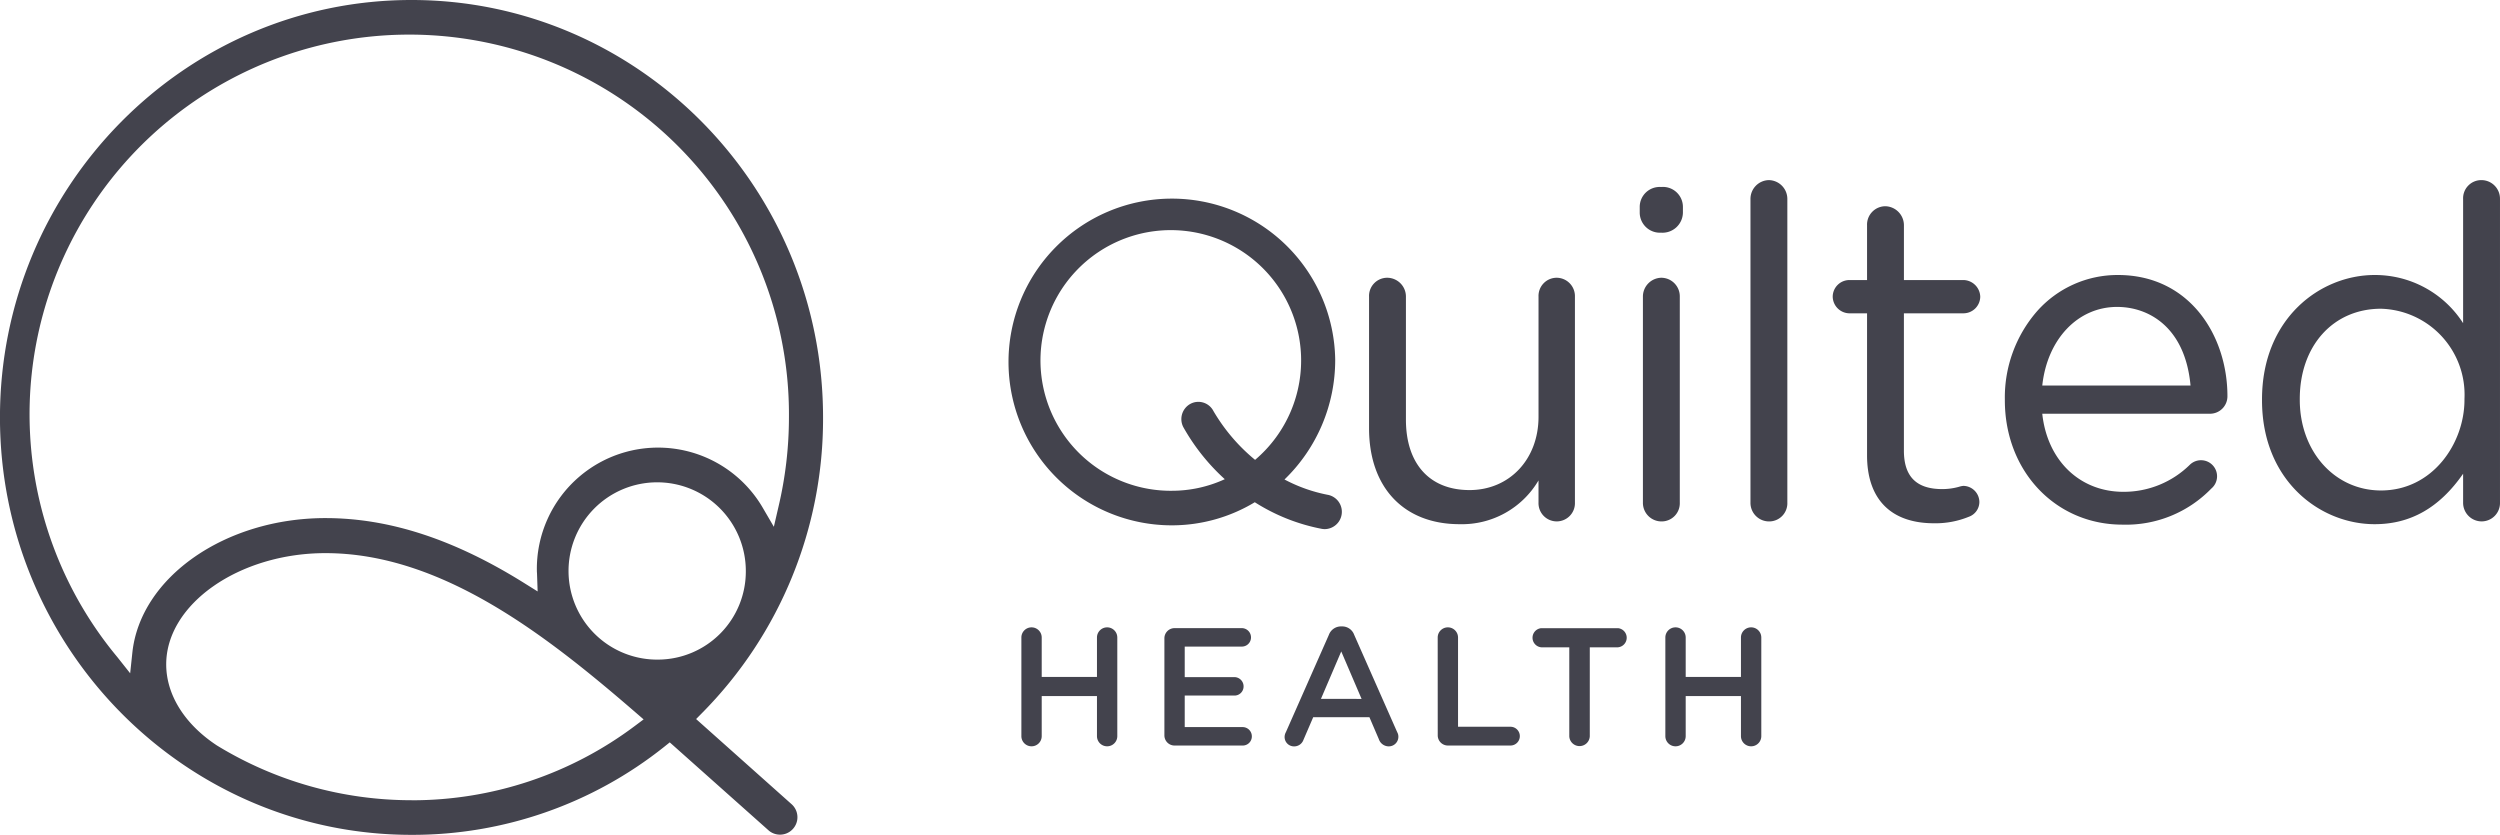<svg xmlns:xlink="http://www.w3.org/1999/xlink" xmlns="http://www.w3.org/2000/svg" width="208.133" height="69.518" viewBox="0 0 208.133 69.518">
  <g id="qh-logo-horizontal-dark" transform="translate(-31.003 -35.696)">
    <g id="Group_36" data-name="Group 36" transform="translate(116.036 87.851)">
      <path id="Path_31" data-name="Path 31" d="M111.181,85.79a.846.846,0,1,1,1.693,0v3.281h4.6V85.79a.846.846,0,1,1,1.693,0V94a.846.846,0,1,1-1.693,0V90.663h-4.6V94a.846.846,0,1,1-1.693,0Z" transform="translate(-111.181 -84.869)" fill="#43434d"/>
      <path id="Path_32" data-name="Path 32" d="M122.408,93.913V85.87a.847.847,0,0,1,.853-.866h5.6a.77.77,0,0,1,.757.769.76.76,0,0,1-.757.767H124.1v2.542h4.143a.772.772,0,0,1,.757.782.757.757,0,0,1-.757.754H124.1v2.625h4.831a.769.769,0,0,1,.757.768.76.76,0,0,1-.757.768h-5.671A.846.846,0,0,1,122.408,93.913Z" transform="translate(-110.501 -84.865)" fill="#43434d"/>
      <path id="Path_33" data-name="Path 33" d="M131.953,93.669l3.578-8.1a1.075,1.075,0,0,1,1.019-.7h.082a1.057,1.057,0,0,1,1.005.7l3.579,8.1a.764.764,0,0,1,.1.363.8.8,0,0,1-.8.824.874.874,0,0,1-.826-.6l-.785-1.829h-4.679l-.812,1.885a.816.816,0,0,1-.785.545.782.782,0,0,1-.785-.8A.885.885,0,0,1,131.953,93.669Zm6.3-2.765-1.693-3.952L134.871,90.9Z" transform="translate(-109.93 -84.873)" fill="#43434d"/>
      <path id="Path_34" data-name="Path 34" d="M143.862,85.79a.846.846,0,1,1,1.693,0v7.428h4.363a.782.782,0,0,1,0,1.564h-5.2a.846.846,0,0,1-.853-.865Z" transform="translate(-109.202 -84.869)" fill="#43434d"/>
      <path id="Path_35" data-name="Path 35" d="M154.37,86.6h-2.34a.8.8,0,0,1,0-1.592h6.4a.8.8,0,0,1,0,1.592h-2.353V94a.854.854,0,0,1-1.707,0Z" transform="translate(-108.755 -84.865)" fill="#43434d"/>
      <path id="Path_36" data-name="Path 36" d="M161.733,85.79a.847.847,0,1,1,1.694,0v3.281h4.6V85.79a.847.847,0,1,1,1.694,0V94a.847.847,0,1,1-1.694,0V90.663h-4.6V94a.847.847,0,1,1-1.694,0Z" transform="translate(-108.12 -84.869)" fill="#43434d"/>
    </g>
    <g id="Group_37" data-name="Group 37" transform="translate(31.003 35.696)">
      <path id="Path_37" data-name="Path 37" d="M86.762,97.5l8.265,7.361a1.452,1.452,0,0,0,1.9-2.194l-7.971-7.108.533-.541A34.775,34.775,0,0,0,99.525,70.449c0-19.163-15.368-34.753-34.261-34.753S31,51.286,31,70.449,46.372,105.2,65.264,105.2A33.611,33.611,0,0,0,86.3,97.87Zm-21.5,4.817a31.032,31.032,0,0,1-16.2-4.559c-2.691-1.77-4.222-4.226-4.222-6.75,0-5.021,6.07-9.262,13.255-9.262,9.668,0,18.392,6.842,25.81,13.254l.68.588-.718.537A30.882,30.882,0,0,1,65.264,102.322ZM41.84,91.75,40.77,90.4A31.611,31.611,0,1,1,96.685,70.449a32.4,32.4,0,0,1-.856,7.373l-.4,1.731-.893-1.531A10.09,10.09,0,0,0,75.7,83.231c0,.062.005.12.01.179l.053,1.526-1.121-.7C68.828,80.6,63.418,78.829,58.1,78.829c-8.344,0-15.407,4.92-16.078,11.2Zm43.982-1.14a7.38,7.38,0,1,1,7.273-7.379A7.335,7.335,0,0,1,85.822,90.61Z" transform="translate(-31.003 -35.696)" fill="#43434d"/>
    </g>
    <g id="Group_39" data-name="Group 39" transform="translate(114.975 50.691)">
      <g id="Group_38" data-name="Group 38" transform="translate(30.006)">
        <path id="Path_38" data-name="Path 38" d="M154.1,57.5a1.513,1.513,0,0,0-1.517,1.576v10c0,3.533-2.416,6.1-5.745,6.1s-5.294-2.193-5.294-5.867V59.076A1.567,1.567,0,0,0,139.99,57.5a1.513,1.513,0,0,0-1.516,1.576V70.029c0,4.926,2.887,7.987,7.535,7.987a7.394,7.394,0,0,0,6.573-3.644v1.84a1.517,1.517,0,1,0,3.032,0V59.076A1.531,1.531,0,0,0,154.1,57.5Z" transform="translate(-138.474 -49.371)" fill="#43434d"/>
        <path id="Path_39" data-name="Path 39" d="M161.5,50.375a1.662,1.662,0,0,0-1.779,1.652v.5a1.681,1.681,0,0,0,1.779,1.651,1.7,1.7,0,0,0,1.817-1.651v-.5A1.664,1.664,0,0,0,161.5,50.375Z" transform="translate(-137.187 -49.802)" fill="#43434d"/>
        <path id="Path_40" data-name="Path 40" d="M161.488,57.5a1.567,1.567,0,0,0-1.516,1.576V76.212a1.547,1.547,0,0,0,1.554,1.575,1.512,1.512,0,0,0,1.516-1.575V59.076A1.548,1.548,0,0,0,161.488,57.5Z" transform="translate(-137.172 -49.371)" fill="#43434d"/>
        <path id="Path_41" data-name="Path 41" d="M169.931,49.835a1.567,1.567,0,0,0-1.516,1.576V76.676a1.547,1.547,0,0,0,1.553,1.575,1.513,1.513,0,0,0,1.517-1.575V51.411A1.567,1.567,0,0,0,169.931,49.835Z" transform="translate(-136.661 -49.835)" fill="#43434d"/>
        <path id="Path_42" data-name="Path 42" d="M185.754,60.8a1.4,1.4,0,0,0,1.4-1.385,1.43,1.43,0,0,0-1.4-1.385H180.8V53.462a1.586,1.586,0,0,0-1.554-1.576,1.531,1.531,0,0,0-1.516,1.576v4.569h-1.494a1.393,1.393,0,0,0-1.365,1.385,1.411,1.411,0,0,0,1.365,1.385h1.494v11.82c0,3.649,1.981,5.659,5.578,5.659a7.312,7.312,0,0,0,2.891-.54,1.315,1.315,0,0,0,.882-1.226,1.355,1.355,0,0,0-1.328-1.347,1.55,1.55,0,0,0-.337.067,5.122,5.122,0,0,1-1.431.2c-2.144,0-3.187-1.046-3.187-3.2V60.8Z" transform="translate(-136.27 -49.711)" fill="#43434d"/>
        <path id="Path_43" data-name="Path 43" d="M197.8,57.284a8.95,8.95,0,0,0-6.747,3.03,10.924,10.924,0,0,0-2.669,7.324v.076c0,5.9,4.21,10.353,9.793,10.353a9.891,9.891,0,0,0,7.393-3,1.336,1.336,0,1,0-1.77-2,7.834,7.834,0,0,1-5.548,2.267c-3.633,0-6.336-2.61-6.753-6.5h13.976a1.452,1.452,0,0,0,1.44-1.461C206.919,62.359,203.788,57.284,197.8,57.284Zm6.039,9.2H191.5c.414-3.857,2.962-6.543,6.225-6.543C200.4,59.94,203.4,61.661,203.842,66.482Z" transform="translate(-135.452 -49.384)" fill="#43434d"/>
        <path id="Path_44" data-name="Path 44" d="M226.83,49.835a1.513,1.513,0,0,0-1.516,1.576V61.745a8.711,8.711,0,0,0-7.363-4.01c-4.547,0-9.379,3.629-9.379,10.354v.076c0,6.7,4.833,10.315,9.379,10.315,2.991,0,5.4-1.373,7.363-4.2v2.393a1.547,1.547,0,0,0,1.554,1.575,1.53,1.53,0,0,0,1.516-1.575V51.411A1.548,1.548,0,0,0,226.83,49.835Zm-8.352,25.838c-3.855,0-6.762-3.244-6.762-7.546v-.076c0-4.42,2.781-7.508,6.762-7.508a7.16,7.16,0,0,1,6.949,7.508v.076C225.427,71.757,222.771,75.673,218.479,75.673Z" transform="translate(-134.23 -49.835)" fill="#43434d"/>
      </g>
      <path id="Path_45" data-name="Path 45" d="M136.769,75.973a12.92,12.92,0,0,1-3.622-1.28,13.832,13.832,0,0,0,4.222-9.972A13.6,13.6,0,1,0,123.775,78.51a13.368,13.368,0,0,0,6.9-1.924,15.941,15.941,0,0,0,5.57,2.215,1.484,1.484,0,0,0,.264.024,1.441,1.441,0,0,0,.259-2.853Zm-12.994-.34a10.85,10.85,0,1,1,6.924-2.574A15.215,15.215,0,0,1,127.234,69a1.408,1.408,0,0,0-1.911-.609,1.448,1.448,0,0,0-.6,1.941,17.279,17.279,0,0,0,3.453,4.336A10.547,10.547,0,0,1,123.775,75.632Z" transform="translate(-110.181 -49.769)" fill="#43434d"/>
    </g>
  </g>
</svg>